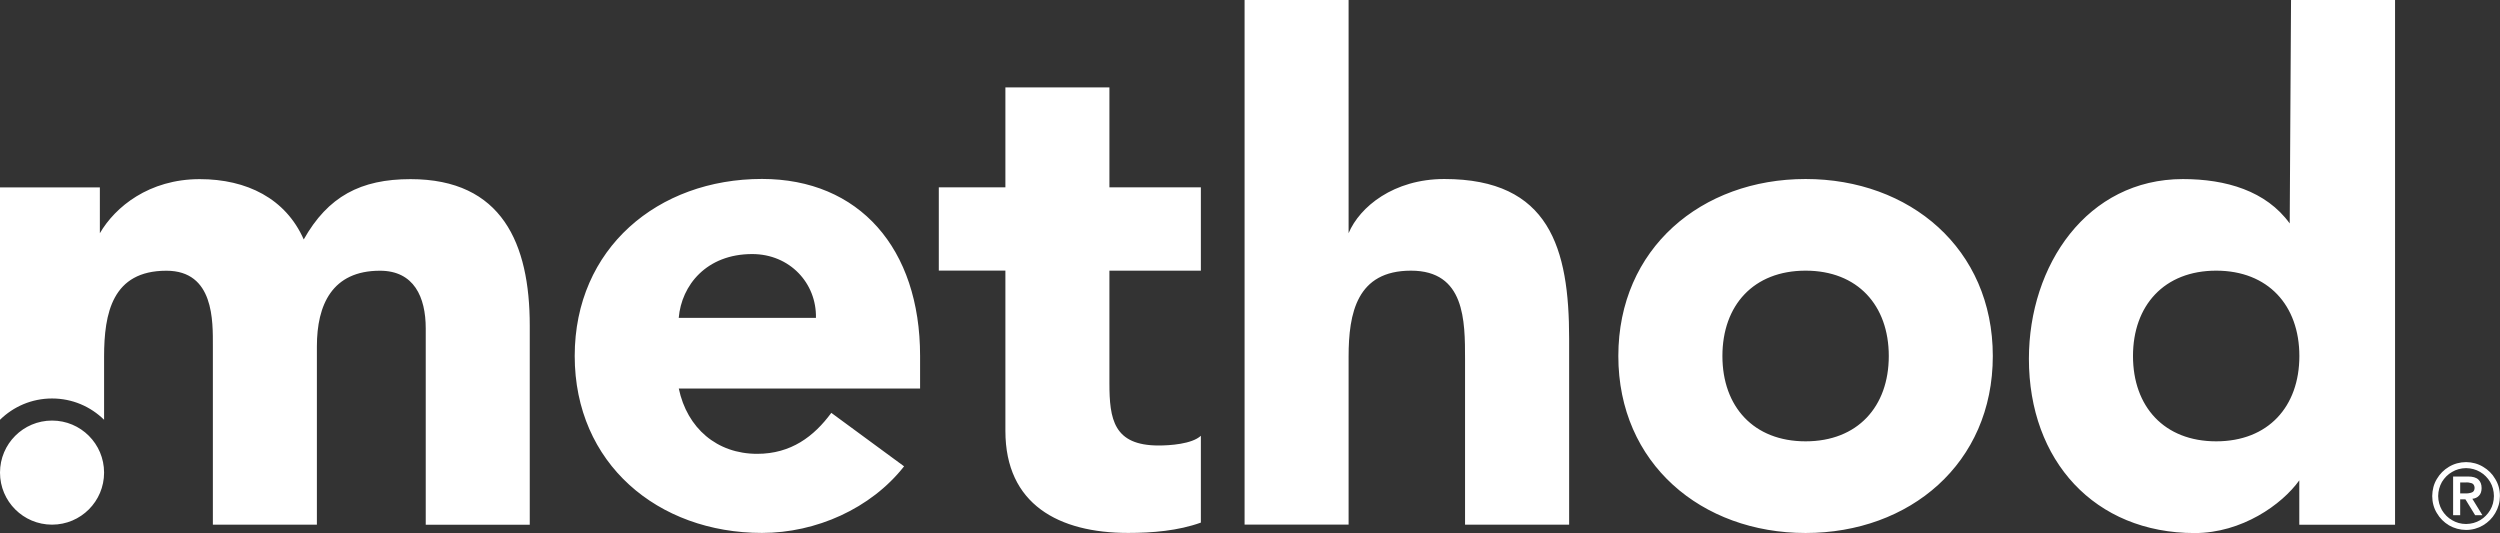<?xml version="1.0" encoding="UTF-8"?>
<svg id="Layer_1" data-name="Layer 1" xmlns="http://www.w3.org/2000/svg" viewBox="0 0 378.06 80.6">
  <rect x="0" y="0" width="378.06" height="80.6" fill="#333333" stroke="none"/>
  <path d="m102.64,48.07c.42-4.93,4.19-9.65,11.11-9.65,5.68,0,9.75,4.4,9.64,9.65h-20.75Zm157.83,5.77c0-7.67,4.71-12.91,12.58-12.91s12.58,5.25,12.58,12.91-4.72,12.9-12.58,12.9-12.58-5.25-12.58-12.9m87.25,0c0,7.66-4.72,12.9-12.58,12.9s-12.58-5.25-12.58-12.9,4.73-12.91,12.58-12.91,12.58,5.25,12.58,12.91m-222.01,8.6c-2.62,3.56-6.08,6.19-11.21,6.19-6.08,0-10.59-3.88-11.85-9.87h36.49v-4.93c0-16.28-9.22-26.77-23.91-26.77-15.73,0-28.32,10.49-28.32,26.77s12.58,26.76,28.32,26.76c8.17,0,16.46-3.67,21.49-10.07l-11.01-8.09Zm55.89-34.11h-13.83v-15.11h-15.73v15.11h-10.07v12.59h10.07v24.24c0,11.12,8.08,15.43,18.56,15.43,3.67,0,7.55-.32,11-1.56v-13.13c-1.36,1.26-4.72,1.47-6.38,1.47-6.82,0-7.45-3.98-7.45-9.44v-17h13.83v-12.59Zm6.61-28.34v79.34h15.73v-25.39c0-6.61,1.25-13.01,9.43-13.01s8.18,7.55,8.18,13.43v24.98h15.74v-28.13c0-13.65-2.94-24.14-18.87-24.14-7.66,0-12.8,4.2-14.48,8.19V0h-15.73Zm56.52,53.85c0,16.26,12.59,26.76,28.32,26.76s28.31-10.49,28.31-26.76-12.58-26.77-28.31-26.77-28.32,10.49-28.32,26.77M362.19,0h-15.73l-.2,33.79c-3.57-4.93-9.65-6.71-16.15-6.71-14.48,0-23.29,13.01-23.29,27.18,0,15.43,9.96,26.35,25.07,26.35,7.13,0,13.2-4.31,15.82-7.97v6.71h14.48V0ZM0,63.48c2.03-1.99,4.8-3.22,7.87-3.22s5.83,1.22,7.87,3.22v-9.53c0-6.61,1.25-13.01,9.42-13.01,7.25,0,7.03,7.66,7.03,11.44v26.96h15.73v-26.96c0-6.3,2.31-11.44,9.54-11.44,5.15,0,6.92,3.99,6.92,8.72v29.69h15.73v-30.12c0-12.38-4.18-22.14-18.03-22.14-7.55,0-12.48,2.62-16.15,9.12-2.73-6.18-8.6-9.12-15.73-9.12-7.66,0-12.79,4.2-15.1,8.18v-6.93H0v35.14Zm7.87.12c-4.35,0-7.87,3.52-7.87,7.87s3.52,7.87,7.87,7.87,7.87-3.52,7.87-7.87-3.52-7.87-7.87-7.87" style="fill: #fff; fill-rule: evenodd; stroke-width: 0px;"/>
  <path d="m372.04,72.96h.79c.35-.03.66.02.94.11.28.1.43.33.45.71-.01.37-.17.62-.45.7-.28.1-.59.15-.94.13h-.79v-1.64Zm-1.07,4.95h1.07v-2.4h.79l1.47,2.4h1.1l-1.52-2.48c.42-.05.75-.19,1-.47.26-.26.39-.64.4-1.14,0-.57-.17-1.01-.5-1.31-.34-.31-.86-.45-1.55-.45h-2.26v5.85Zm-2.26-2.9c.01-.78.21-1.49.57-2.13.39-.63.88-1.14,1.53-1.51.61-.37,1.33-.57,2.12-.58.78.01,1.5.21,2.13.58.63.37,1.13.88,1.51,1.51.38.64.56,1.34.57,2.13-.01.79-.19,1.5-.57,2.13-.38.64-.88,1.14-1.51,1.52-.63.37-1.34.57-2.13.58-.78,0-1.51-.21-2.12-.58-.66-.38-1.14-.88-1.53-1.52-.36-.63-.56-1.34-.57-2.13m-.9,0c.01.95.23,1.81.7,2.58.46.78,1.06,1.38,1.83,1.85.78.45,1.65.69,2.59.7.94,0,1.81-.25,2.57-.7.78-.47,1.39-1.07,1.84-1.85.46-.78.7-1.63.71-2.58,0-.95-.24-1.81-.71-2.58-.45-.78-1.06-1.38-1.84-1.84-.76-.46-1.63-.7-2.57-.71-.95.01-1.82.25-2.59.71-.77.46-1.37,1.06-1.83,1.84-.47.77-.68,1.63-.7,2.58" style="fill: #fff; fill-rule: evenodd; stroke-width: 0px;"/>
</svg>